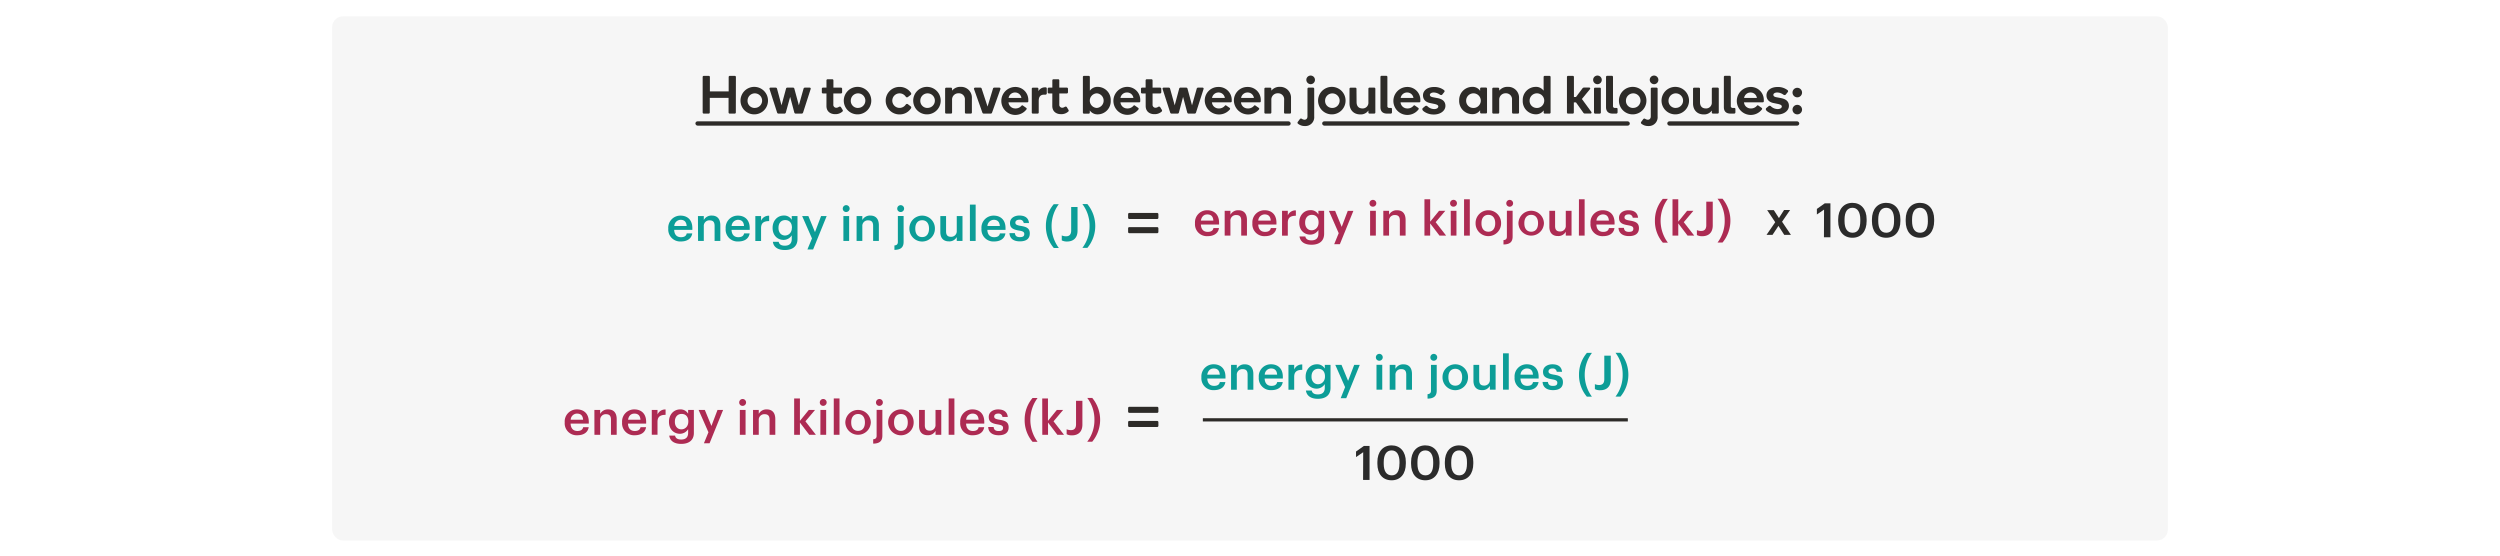 <svg xmlns="http://www.w3.org/2000/svg" width="1158" height="257.63" viewBox="0 0 1158 257.63"><defs><style>.cls-1{fill:#4f4d4a;opacity:0.05;}.cls-2{fill:#0c9d97;}.cls-3{fill:#ad2b53;}.cls-4{fill:#2b2b2b;}.cls-5{fill:#2d2b28;}.cls-6{fill:none;stroke:#2d2b28;stroke-miterlimit:10;stroke-width:1.5px;}</style></defs><g id="Essential_banner" data-name="Essential banner"><rect class="cls-1" x="153.86" y="7.58" width="850.27" height="242.78" rx="5"/><path class="cls-2" d="M309.54,106v-.18a5.6,5.6,0,0,1,5.72-5.94c2.86,0,5.44,1.7,5.44,5.81v.77h-8.43c.09,2.18,1.19,3.41,3.17,3.41,1.61,0,2.44-.64,2.64-1.76h2.57c-.37,2.42-2.33,3.74-5.28,3.74A5.52,5.52,0,0,1,309.54,106Zm8.52-1.32c-.13-2-1.15-2.86-2.8-2.86a3,3,0,0,0-2.94,2.86Z"/><path class="cls-2" d="M323.29,100.09H326v1.83a4,4,0,0,1,3.72-2.07c2.31,0,3.94,1.35,3.94,4.51v7.24H331v-7c0-1.74-.71-2.53-2.29-2.53a2.55,2.55,0,0,0-2.71,2.75v6.77h-2.66Z"/><path class="cls-2" d="M336.12,106v-.18a5.59,5.59,0,0,1,5.72-5.94c2.86,0,5.43,1.7,5.43,5.81v.77h-8.42c.08,2.18,1.18,3.41,3.16,3.41,1.61,0,2.45-.64,2.65-1.76h2.57c-.37,2.42-2.33,3.74-5.28,3.74A5.51,5.51,0,0,1,336.12,106Zm8.51-1.32c-.13-2-1.14-2.86-2.79-2.86a3,3,0,0,0-2.95,2.86Z"/><path class="cls-2" d="M349.87,100.09h2.66v2.16a3.83,3.83,0,0,1,3.74-2.33v2.49c-2.33,0-3.74.77-3.74,3.21v6h-2.66Z"/><path class="cls-2" d="M358,112h2.69c.22,1.14,1.1,1.8,2.84,1.8,2.06,0,3.21-1,3.21-3.1V109a4.48,4.48,0,0,1-3.76,2.13c-2.89,0-5.11-2.16-5.11-5.48v-.15c0-3.24,2.2-5.66,5.17-5.66a4,4,0,0,1,3.7,2v-1.77h2.66v10.65c0,3.39-2.29,5.09-5.85,5.09S358.27,114.2,358,112Zm8.83-6.43v-.15c0-2.18-1.19-3.48-3.11-3.48s-3.12,1.43-3.12,3.52v.18c0,2.13,1.32,3.45,3,3.45S366.79,107.77,366.79,105.57Z"/><path class="cls-2" d="M376.11,110.44l-4.55-10.35h2.88l3.06,7.42,2.82-7.42h2.59l-6.27,15.45H374Z"/><path class="cls-2" d="M390.37,96.68A1.59,1.59,0,1,1,392,98.2,1.54,1.54,0,0,1,390.37,96.68Zm.29,3.41h2.66V111.6h-2.66Z"/><path class="cls-2" d="M396.77,100.09h2.66v1.83a4,4,0,0,1,3.72-2.07c2.31,0,3.94,1.35,3.94,4.51v7.24h-2.66v-7c0-1.74-.71-2.53-2.29-2.53a2.55,2.55,0,0,0-2.71,2.75v6.77h-2.66Z"/><path class="cls-2" d="M414.3,113.69c1.17-.09,1.59-.66,1.59-1.63v-12h2.66V112c0,2.33-1.06,3.7-4.25,3.74Zm1.3-17a1.59,1.59,0,1,1,1.59,1.52A1.55,1.55,0,0,1,415.6,96.68Z"/><path class="cls-2" d="M421.23,106v-.18a5.91,5.91,0,0,1,11.82-.06v.17a5.91,5.91,0,0,1-11.82.07Zm9.09,0v-.16c0-2.37-1.19-3.83-3.17-3.83s-3.19,1.43-3.19,3.81v.18c0,2.35,1.17,3.82,3.19,3.82S430.32,108.28,430.32,105.93Z"/><path class="cls-2" d="M435.56,107.47v-7.38h2.66v7.07c0,1.74.72,2.53,2.27,2.53a2.57,2.57,0,0,0,2.68-2.75v-6.85h2.66V111.6h-2.66v-1.8a3.87,3.87,0,0,1-3.65,2C437.25,111.82,435.56,110.52,435.56,107.47Z"/><path class="cls-2" d="M449.26,94.77h2.66V111.6h-2.66Z"/><path class="cls-2" d="M454.61,106v-.18a5.59,5.59,0,0,1,5.72-5.94c2.86,0,5.43,1.7,5.43,5.81v.77h-8.42c.08,2.18,1.18,3.41,3.16,3.41,1.61,0,2.45-.64,2.65-1.76h2.57c-.37,2.42-2.33,3.74-5.28,3.74A5.51,5.51,0,0,1,454.61,106Zm8.51-1.32c-.13-2-1.14-2.86-2.79-2.86a3,3,0,0,0-2.95,2.86Z"/><path class="cls-2" d="M467.59,108h2.51c.13,1.16.72,1.84,2.28,1.84s2.07-.5,2.07-1.47-.77-1.3-2.46-1.58c-3-.49-4.16-1.35-4.16-3.5,0-2.31,2.16-3.46,4.31-3.46,2.36,0,4.23.88,4.51,3.48h-2.46a1.78,1.78,0,0,0-2.05-1.54c-1.14,0-1.82.55-1.82,1.36s.55,1.17,2.37,1.48c2.71.42,4.31,1.08,4.31,3.52s-1.64,3.67-4.59,3.67S467.7,110.46,467.59,108Z"/><path class="cls-2" d="M484.46,104.72a15.42,15.42,0,0,1,3.65-10.15h2.34a17,17,0,0,0,0,20.29h-2.34A15.37,15.37,0,0,1,484.46,104.72Z"/><path class="cls-2" d="M491.81,111.34v-2.29a4.9,4.9,0,0,0,2,.4c1.43,0,2.36-.75,2.36-2.69V95.87h2.95v11c0,3.41-2,5-4.87,5A5,5,0,0,1,491.81,111.34Z"/><path class="cls-2" d="M504.68,104.67a16.34,16.34,0,0,0-3.32-10.14h2.31a15.92,15.92,0,0,1,0,20.29h-2.31A16.44,16.44,0,0,0,504.68,104.67Z"/><path class="cls-3" d="M553.52,103.5v-.17a5.59,5.59,0,0,1,5.72-5.94c2.86,0,5.44,1.69,5.44,5.81V104h-8.43c.09,2.18,1.19,3.41,3.17,3.41,1.6,0,2.44-.64,2.64-1.76h2.57c-.37,2.42-2.33,3.74-5.28,3.74A5.51,5.51,0,0,1,553.52,103.5Zm8.51-1.32c-.13-2-1.14-2.86-2.79-2.86s-2.68,1.08-3,2.86Z"/><path class="cls-3" d="M567.27,97.63h2.66v1.83a4,4,0,0,1,3.72-2.07c2.31,0,3.94,1.34,3.94,4.51v7.24h-2.66v-7c0-1.74-.71-2.53-2.29-2.53a2.55,2.55,0,0,0-2.71,2.75v6.78h-2.66Z"/><path class="cls-3" d="M580.1,103.5v-.17a5.59,5.59,0,0,1,5.72-5.94c2.86,0,5.43,1.69,5.43,5.81V104h-8.43c.09,2.18,1.19,3.41,3.17,3.41,1.61,0,2.44-.64,2.64-1.76h2.58c-.38,2.42-2.34,3.74-5.28,3.74A5.51,5.51,0,0,1,580.1,103.5Zm8.51-1.32c-.13-2-1.14-2.86-2.79-2.86a3,3,0,0,0-3,2.86Z"/><path class="cls-3" d="M593.84,97.63h2.67v2.16a3.83,3.83,0,0,1,3.74-2.34v2.49c-2.33,0-3.74.77-3.74,3.21v6h-2.67Z"/><path class="cls-3" d="M601.94,109.53h2.69c.22,1.15,1.1,1.81,2.83,1.81,2.07,0,3.22-1,3.22-3.1v-1.7a4.49,4.49,0,0,1-3.77,2.14c-2.88,0-5.1-2.16-5.1-5.48V103c0-3.23,2.2-5.65,5.17-5.65a4,4,0,0,1,3.7,2V97.63h2.66v10.65c0,3.39-2.29,5.08-5.85,5.08S602.25,111.73,601.94,109.53Zm8.82-6.42V103c0-2.18-1.18-3.48-3.1-3.48s-3.12,1.43-3.12,3.52v.17c0,2.14,1.32,3.46,3,3.46S610.76,105.31,610.76,103.11Z"/><path class="cls-3" d="M620.09,108l-4.55-10.34h2.88l3.06,7.42,2.81-7.42h2.6l-6.27,15.45H618Z"/><path class="cls-3" d="M634.35,94.22a1.58,1.58,0,1,1,1.58,1.52A1.54,1.54,0,0,1,634.35,94.22Zm.28,3.41h2.66v11.51h-2.66Z"/><path class="cls-3" d="M640.75,97.63h2.66v1.83a4,4,0,0,1,3.72-2.07c2.31,0,3.94,1.34,3.94,4.51v7.24h-2.66v-7c0-1.74-.71-2.53-2.29-2.53a2.55,2.55,0,0,0-2.71,2.75v6.78h-2.66Z"/><path class="cls-3" d="M659.8,92.31h2.66v10.38l4.12-5.06h2.9L665,102.91l4.85,6.23h-3.08l-4.32-5.66v5.66H659.8Z"/><path class="cls-3" d="M671.68,94.22a1.59,1.59,0,1,1,1.58,1.52A1.54,1.54,0,0,1,671.68,94.22Zm.29,3.41h2.66v11.51H672Z"/><path class="cls-3" d="M678.15,92.31h2.66v16.83h-2.66Z"/><path class="cls-3" d="M683.49,103.5v-.17a5.91,5.91,0,0,1,11.82-.07v.18a5.91,5.91,0,0,1-11.82.06Zm9.09,0v-.15c0-2.38-1.19-3.83-3.17-3.83s-3.19,1.43-3.19,3.81v.17c0,2.36,1.17,3.83,3.19,3.83S692.58,105.82,692.58,103.46Z"/><path class="cls-3" d="M696.41,111.23c1.16-.09,1.58-.66,1.58-1.63v-12h2.66v11.9c0,2.34-1,3.7-4.24,3.74Zm1.3-17a1.58,1.58,0,1,1,1.58,1.52A1.54,1.54,0,0,1,697.71,94.22Z"/><path class="cls-3" d="M703.34,103.5v-.17a5.91,5.91,0,0,1,11.81-.07v.18a5.91,5.91,0,0,1-11.81.06Zm9.08,0v-.15c0-2.38-1.18-3.83-3.16-3.83s-3.19,1.43-3.19,3.81v.17c0,2.36,1.16,3.83,3.19,3.83S712.42,105.82,712.42,103.46Z"/><path class="cls-3" d="M717.66,105V97.63h2.66v7.06c0,1.74.73,2.53,2.27,2.53a2.56,2.56,0,0,0,2.68-2.75V97.63h2.67v11.51h-2.67v-1.81a3.86,3.86,0,0,1-3.65,2C719.35,109.36,717.66,108.06,717.66,105Z"/><path class="cls-3" d="M731.37,92.31H734v16.83h-2.66Z"/><path class="cls-3" d="M736.71,103.5v-.17a5.59,5.59,0,0,1,5.72-5.94c2.86,0,5.44,1.69,5.44,5.81V104h-8.43c.09,2.18,1.19,3.41,3.17,3.41,1.6,0,2.44-.64,2.64-1.76h2.57c-.37,2.42-2.33,3.74-5.28,3.74A5.51,5.51,0,0,1,736.71,103.5Zm8.52-1.32c-.14-2-1.15-2.86-2.8-2.86a3,3,0,0,0-2.95,2.86Z"/><path class="cls-3" d="M749.69,105.55h2.51c.13,1.17.72,1.85,2.29,1.85s2.07-.51,2.07-1.48-.78-1.29-2.47-1.58c-3-.48-4.16-1.34-4.16-3.5,0-2.31,2.16-3.45,4.31-3.45,2.36,0,4.23.88,4.52,3.47h-2.47a1.78,1.78,0,0,0-2-1.54c-1.14,0-1.82.55-1.82,1.37s.55,1.16,2.37,1.47c2.71.42,4.32,1.08,4.32,3.52s-1.65,3.68-4.6,3.68S749.8,108,749.69,105.55Z"/><path class="cls-3" d="M766.56,102.25a15.32,15.32,0,0,1,3.66-10.14h2.33a17,17,0,0,0,0,20.28h-2.33A15.28,15.28,0,0,1,766.56,102.25Z"/><path class="cls-3" d="M774.7,92.31h2.67v10.38l4.11-5.06h2.91l-4.47,5.28,4.84,6.23h-3.08l-4.31-5.66v5.66H774.7Z"/><path class="cls-3" d="M786,108.87v-2.28a4.93,4.93,0,0,0,2,.39c1.43,0,2.35-.75,2.35-2.68V93.41h3v11c0,3.41-2,5-4.86,5A5,5,0,0,1,786,108.87Z"/><path class="cls-3" d="M798.88,102.21a16.39,16.39,0,0,0-3.32-10.15h2.31a15.92,15.92,0,0,1,0,20.29h-2.31A16.43,16.43,0,0,0,798.88,102.21Z"/><path class="cls-4" d="M844.9,97.08l-3.32,2.27V96.77l3.65-2.59h2.62v15.73h-3Z"/><path class="cls-4" d="M851.44,102.45v-.79c0-4.78,2.64-7.7,6.6-7.7s6.58,2.9,6.58,7.63v.79c0,4.74-2.47,7.75-6.58,7.75S851.44,107.18,851.44,102.45Zm10.25-.07v-.76c0-3.35-1.27-5.37-3.63-5.37s-3.67,1.89-3.67,5.39v.79c0,3.56,1.36,5.37,3.72,5.37S861.69,106,861.69,102.38Z"/><path class="cls-4" d="M867.08,102.45v-.79c0-4.78,2.64-7.7,6.6-7.7s6.58,2.9,6.58,7.63v.79c0,4.74-2.46,7.75-6.58,7.75S867.08,107.18,867.08,102.45Zm10.25-.07v-.76c0-3.35-1.27-5.37-3.63-5.37S870,98.14,870,101.64v.79c0,3.56,1.36,5.37,3.72,5.37S877.33,106,877.33,102.38Z"/><path class="cls-4" d="M882.72,102.45v-.79c0-4.78,2.64-7.7,6.6-7.7s6.58,2.9,6.58,7.63v.79c0,4.74-2.46,7.75-6.58,7.75S882.72,107.18,882.72,102.45Zm10.26-.07v-.76c0-3.35-1.28-5.37-3.64-5.37s-3.67,1.89-3.67,5.39v.79c0,3.56,1.36,5.37,3.72,5.37S893,106,893,102.38Z"/><path class="cls-5" d="M523.12,101.45a.57.57,0,0,1-.58-.57V99.2a.57.57,0,0,1,.58-.57H536a.59.59,0,0,1,.57.57v1.68a.59.59,0,0,1-.57.57Zm0,6.57a.57.57,0,0,1-.58-.57v-1.68a.55.55,0,0,1,.58-.57H536a.57.57,0,0,1,.57.57v1.68a.59.59,0,0,1-.57.57Z"/><path class="cls-3" d="M261.57,195.75v-.17a5.59,5.59,0,0,1,5.72-5.94c2.87,0,5.44,1.69,5.44,5.81v.77H264.3c.09,2.18,1.19,3.41,3.17,3.41,1.61,0,2.44-.64,2.64-1.76h2.58c-.38,2.42-2.34,3.74-5.29,3.74A5.52,5.52,0,0,1,261.57,195.75Zm8.52-1.32c-.13-2-1.14-2.85-2.8-2.85a2.94,2.94,0,0,0-2.94,2.85Z"/><path class="cls-3" d="M275.32,189.88H278v1.83a4,4,0,0,1,3.71-2.07c2.31,0,3.94,1.34,3.94,4.51v7.24H283v-7c0-1.74-.7-2.53-2.29-2.53a2.55,2.55,0,0,0-2.7,2.75v6.78h-2.67Z"/><path class="cls-3" d="M288.15,195.75v-.17a5.59,5.59,0,0,1,5.72-5.94c2.86,0,5.43,1.69,5.43,5.81v.77h-8.42c.09,2.18,1.19,3.41,3.17,3.41,1.6,0,2.44-.64,2.64-1.76h2.57c-.37,2.42-2.33,3.74-5.28,3.74A5.51,5.51,0,0,1,288.15,195.75Zm8.51-1.32c-.13-2-1.14-2.85-2.79-2.85s-2.68,1.07-2.95,2.85Z"/><path class="cls-3" d="M301.9,189.88h2.66V192a3.86,3.86,0,0,1,3.74-2.34v2.49c-2.33,0-3.74.77-3.74,3.21v6H301.9Z"/><path class="cls-3" d="M310,201.78h2.69c.22,1.15,1.1,1.81,2.84,1.81,2.07,0,3.21-1,3.21-3.1v-1.7a4.49,4.49,0,0,1-3.76,2.14c-2.89,0-5.11-2.16-5.11-5.48v-.16c0-3.23,2.2-5.65,5.17-5.65a4,4,0,0,1,3.7,2v-1.76h2.66v10.65c0,3.39-2.29,5.08-5.85,5.08S310.3,204,310,201.78Zm8.83-6.42v-.15c0-2.18-1.19-3.48-3.1-3.48s-3.13,1.43-3.13,3.52v.17c0,2.14,1.32,3.46,3,3.46S318.82,197.56,318.82,195.36Z"/><path class="cls-3" d="M328.15,200.22l-4.56-10.34h2.88l3.06,7.42,2.82-7.42h2.59l-6.27,15.45h-2.62Z"/><path class="cls-3" d="M342.4,186.47A1.59,1.59,0,1,1,344,188,1.54,1.54,0,0,1,342.4,186.47Zm.29,3.41h2.66v11.51h-2.66Z"/><path class="cls-3" d="M348.8,189.88h2.66v1.83a4,4,0,0,1,3.72-2.07c2.31,0,3.94,1.34,3.94,4.51v7.24h-2.66v-7c0-1.74-.71-2.53-2.29-2.53a2.55,2.55,0,0,0-2.71,2.75v6.78H348.8Z"/><path class="cls-3" d="M367.85,184.56h2.67v10.38l4.11-5.06h2.9l-4.46,5.28,4.84,6.23h-3.08l-4.31-5.66v5.66h-2.67Z"/><path class="cls-3" d="M379.73,186.47a1.59,1.59,0,1,1,1.59,1.52A1.55,1.55,0,0,1,379.73,186.47Zm.29,3.41h2.66v11.51H380Z"/><path class="cls-3" d="M386.2,184.56h2.66v16.83H386.2Z"/><path class="cls-3" d="M391.55,195.75v-.17a5.91,5.91,0,0,1,11.81-.07v.18a5.91,5.91,0,0,1-11.81.06Zm9.08,0v-.15c0-2.38-1.18-3.83-3.16-3.83s-3.19,1.43-3.19,3.81v.17c0,2.36,1.16,3.83,3.19,3.83S400.63,198.07,400.63,195.71Z"/><path class="cls-3" d="M404.46,203.48c1.17-.09,1.59-.66,1.59-1.63v-12h2.66v11.9c0,2.34-1.06,3.7-4.25,3.74Zm1.3-17a1.59,1.59,0,1,1,1.58,1.52A1.54,1.54,0,0,1,405.76,186.47Z"/><path class="cls-3" d="M411.39,195.75v-.17a5.91,5.91,0,0,1,11.82-.07v.18a5.91,5.91,0,0,1-11.82.06Zm9.09,0v-.15c0-2.38-1.19-3.83-3.17-3.83s-3.19,1.43-3.19,3.81v.17c0,2.36,1.17,3.83,3.19,3.83S420.48,198.07,420.48,195.71Z"/><path class="cls-3" d="M425.71,197.25v-7.37h2.67v7.06c0,1.74.72,2.53,2.26,2.53a2.57,2.57,0,0,0,2.69-2.75v-6.84H436v11.51h-2.66v-1.81a3.89,3.89,0,0,1-3.66,2C427.41,201.61,425.71,200.31,425.71,197.25Z"/><path class="cls-3" d="M439.42,184.56h2.66v16.83h-2.66Z"/><path class="cls-3" d="M444.77,195.75v-.17a5.59,5.59,0,0,1,5.72-5.94c2.86,0,5.43,1.69,5.43,5.81v.77h-8.43c.09,2.18,1.19,3.41,3.17,3.41,1.61,0,2.44-.64,2.64-1.76h2.58c-.38,2.42-2.34,3.74-5.28,3.74A5.51,5.51,0,0,1,444.77,195.75Zm8.51-1.32c-.13-2-1.14-2.85-2.79-2.85a2.94,2.94,0,0,0-2.95,2.85Z"/><path class="cls-3" d="M457.74,197.8h2.51c.13,1.17.73,1.85,2.29,1.85s2.07-.51,2.07-1.48-.77-1.29-2.47-1.58c-3-.48-4.15-1.34-4.15-3.5,0-2.31,2.15-3.45,4.31-3.45,2.35,0,4.22.88,4.51,3.47h-2.47a1.77,1.77,0,0,0-2-1.53c-1.15,0-1.83.54-1.83,1.36s.55,1.16,2.38,1.47c2.71.42,4.31,1.08,4.31,3.52s-1.65,3.68-4.6,3.68S457.85,200.24,457.74,197.8Z"/><path class="cls-3" d="M474.62,194.5a15.37,15.37,0,0,1,3.65-10.14h2.33a17.08,17.08,0,0,0,0,20.29h-2.33A15.38,15.38,0,0,1,474.62,194.5Z"/><path class="cls-3" d="M482.76,184.56h2.66v10.38l4.11-5.06h2.91L488,195.16l4.84,6.23h-3.08l-4.31-5.66v5.66h-2.66Z"/><path class="cls-3" d="M494.07,201.12v-2.28a4.92,4.92,0,0,0,2,.39c1.43,0,2.35-.75,2.35-2.68V185.66h2.95v11c0,3.41-2,5-4.86,5A4.88,4.88,0,0,1,494.07,201.12Z"/><path class="cls-3" d="M506.94,194.46a16.39,16.39,0,0,0-3.33-10.15h2.31a15.89,15.89,0,0,1,0,20.29h-2.31A16.43,16.43,0,0,0,506.94,194.46Z"/><path class="cls-5" d="M523.12,191.23a.57.57,0,0,1-.58-.57V189a.57.57,0,0,1,.58-.57H536a.59.59,0,0,1,.57.57v1.68a.59.59,0,0,1-.57.57Zm0,6.57a.57.57,0,0,1-.58-.57v-1.68a.55.55,0,0,1,.58-.57H536a.57.57,0,0,1,.57.57v1.68a.59.59,0,0,1-.57.57Z"/><path class="cls-2" d="M556.48,174.86v-.18a5.59,5.59,0,0,1,5.72-5.94c2.86,0,5.44,1.69,5.44,5.81v.77h-8.43c.09,2.18,1.19,3.41,3.17,3.41,1.61,0,2.44-.64,2.64-1.76h2.57c-.37,2.42-2.33,3.74-5.28,3.74A5.51,5.51,0,0,1,556.48,174.86Zm8.52-1.32c-.13-2-1.15-2.86-2.8-2.86s-2.68,1.07-3,2.86Z"/><path class="cls-2" d="M570.23,169h2.66v1.83a4,4,0,0,1,3.72-2.07c2.31,0,3.94,1.34,3.94,4.51v7.24h-2.66v-7c0-1.74-.71-2.53-2.29-2.53a2.55,2.55,0,0,0-2.71,2.75v6.78h-2.66Z"/><path class="cls-2" d="M583.06,174.86v-.18a5.59,5.59,0,0,1,5.72-5.94c2.86,0,5.43,1.69,5.43,5.81v.77h-8.42c.08,2.18,1.18,3.41,3.16,3.41,1.61,0,2.45-.64,2.64-1.76h2.58c-.38,2.42-2.33,3.74-5.28,3.74A5.51,5.51,0,0,1,583.06,174.86Zm8.51-1.32c-.13-2-1.14-2.86-2.79-2.86a2.94,2.94,0,0,0-2.95,2.86Z"/><path class="cls-2" d="M596.81,169h2.66v2.16a3.83,3.83,0,0,1,3.74-2.33v2.48c-2.33,0-3.74.77-3.74,3.22v6h-2.66Z"/><path class="cls-2" d="M604.9,180.89h2.69c.22,1.14,1.1,1.8,2.84,1.8,2.06,0,3.21-1,3.21-3.1v-1.7a4.49,4.49,0,0,1-3.76,2.14c-2.89,0-5.11-2.16-5.11-5.48v-.15c0-3.24,2.2-5.66,5.17-5.66a4,4,0,0,1,3.7,2V169h2.66v10.65c0,3.39-2.29,5.08-5.85,5.08S605.21,183.09,604.9,180.89Zm8.83-6.43v-.15c0-2.18-1.19-3.48-3.11-3.48s-3.12,1.43-3.12,3.52v.18c0,2.13,1.32,3.45,3,3.45S613.73,176.66,613.73,174.46Z"/><path class="cls-2" d="M623.05,179.32,618.5,169h2.88l3.06,7.42,2.82-7.42h2.59l-6.27,15.45H621Z"/><path class="cls-2" d="M637.31,165.57a1.59,1.59,0,1,1,1.58,1.52A1.54,1.54,0,0,1,637.31,165.57Zm.28,3.41h2.67v11.51h-2.67Z"/><path class="cls-2" d="M643.71,169h2.66v1.83a4,4,0,0,1,3.72-2.07c2.31,0,3.94,1.34,3.94,4.51v7.24h-2.66v-7c0-1.74-.71-2.53-2.29-2.53a2.55,2.55,0,0,0-2.71,2.75v6.78h-2.66Z"/><path class="cls-2" d="M661.24,182.58c1.17-.09,1.59-.66,1.59-1.63V169h2.66v11.91c0,2.33-1.06,3.69-4.25,3.74Zm1.3-17a1.59,1.59,0,1,1,1.59,1.52A1.55,1.55,0,0,1,662.54,165.57Z"/><path class="cls-2" d="M668.17,174.86v-.18a5.91,5.91,0,0,1,11.82-.06v.17a5.91,5.91,0,0,1-11.82.07Zm9.09-.05v-.15c0-2.38-1.19-3.83-3.17-3.83s-3.19,1.43-3.19,3.81v.17c0,2.36,1.17,3.83,3.19,3.83S677.26,177.17,677.26,174.81Z"/><path class="cls-2" d="M682.5,176.35V169h2.66v7.07c0,1.73.72,2.53,2.26,2.53a2.57,2.57,0,0,0,2.69-2.75V169h2.66v11.51h-2.66v-1.8a3.87,3.87,0,0,1-3.65,2C684.19,180.71,682.5,179.41,682.5,176.35Z"/><path class="cls-2" d="M696.2,163.66h2.66v16.83H696.2Z"/><path class="cls-2" d="M701.55,174.86v-.18a5.59,5.59,0,0,1,5.72-5.94c2.86,0,5.43,1.69,5.43,5.81v.77h-8.42c.08,2.18,1.18,3.41,3.16,3.41,1.61,0,2.45-.64,2.64-1.76h2.58c-.38,2.42-2.33,3.74-5.28,3.74A5.51,5.51,0,0,1,701.55,174.86Zm8.51-1.32c-.13-2-1.14-2.86-2.79-2.86a2.94,2.94,0,0,0-2.95,2.86Z"/><path class="cls-2" d="M714.53,176.9H717c.13,1.17.72,1.85,2.28,1.85s2.07-.5,2.07-1.47-.77-1.3-2.46-1.59c-3-.48-4.16-1.34-4.16-3.49,0-2.32,2.16-3.46,4.31-3.46,2.36,0,4.23.88,4.51,3.48h-2.46a1.78,1.78,0,0,0-2-1.54c-1.14,0-1.82.55-1.82,1.36s.55,1.17,2.37,1.48c2.71.41,4.31,1.07,4.31,3.52s-1.65,3.67-4.59,3.67S714.64,179.35,714.53,176.9Z"/><path class="cls-2" d="M731.4,173.6a15.4,15.4,0,0,1,3.65-10.14h2.33a17.08,17.08,0,0,0,0,20.29h-2.33A15.38,15.38,0,0,1,731.4,173.6Z"/><path class="cls-2" d="M738.75,180.23v-2.29a4.92,4.92,0,0,0,2,.39c1.43,0,2.36-.74,2.36-2.68V164.76h3v11c0,3.41-2,5-4.87,5A5,5,0,0,1,738.75,180.23Z"/><path class="cls-2" d="M751.62,173.56a16.34,16.34,0,0,0-3.32-10.14h2.31a15.91,15.91,0,0,1,0,20.28H748.3A16.41,16.41,0,0,0,751.62,173.56Z"/><path class="cls-4" d="M631.43,209.46l-3.32,2.26v-2.57l3.65-2.6h2.62v15.74h-3Z"/><path class="cls-4" d="M638,214.83V214c0-4.77,2.64-7.7,6.6-7.7s6.58,2.91,6.58,7.64v.79c0,4.73-2.47,7.74-6.58,7.74S638,219.56,638,214.83Zm10.25-.07V214c0-3.34-1.28-5.37-3.63-5.37s-3.68,1.89-3.68,5.39v.79c0,3.57,1.37,5.37,3.72,5.37S648.22,218.32,648.22,214.76Z"/><path class="cls-4" d="M653.61,214.83V214c0-4.77,2.64-7.7,6.6-7.7s6.58,2.91,6.58,7.64v.79c0,4.73-2.47,7.74-6.58,7.74S653.61,219.56,653.61,214.83Zm10.25-.07V214c0-3.34-1.27-5.37-3.63-5.37s-3.67,1.89-3.67,5.39v.79c0,3.57,1.36,5.37,3.72,5.37S663.86,218.32,663.86,214.76Z"/><path class="cls-4" d="M669.25,214.83V214c0-4.77,2.64-7.7,6.6-7.7s6.58,2.91,6.58,7.64v.79c0,4.73-2.46,7.74-6.58,7.74S669.25,219.56,669.25,214.83Zm10.25-.07V214c0-3.34-1.27-5.37-3.63-5.37s-3.67,1.89-3.67,5.39v.79c0,3.57,1.36,5.37,3.72,5.37S679.5,218.32,679.5,214.76Z"/><line class="cls-6" x1="557.16" y1="194.47" x2="754.01" y2="194.47"/><path class="cls-5" d="M822.28,102.93l-3.74-5.61h3.08L824,101l2.37-3.72h2.8l-3.72,5.42,4.11,6.09h-3.1l-2.68-4.16-2.75,4.16h-2.78Z"/><path class="cls-5" d="M340.84,52.08a.53.53,0,0,1-.52.55H338a.54.54,0,0,1-.53-.55V45.34h-8.7v6.74a.53.53,0,0,1-.52.55H326a.54.54,0,0,1-.53-.55V35.66a.53.53,0,0,1,.53-.52h2.3a.52.52,0,0,1,.52.52v6.68h8.7V35.66a.53.53,0,0,1,.53-.52h2.3a.52.52,0,0,1,.52.52Z"/><path class="cls-5" d="M349.49,40.24A6.37,6.37,0,1,1,343,46.63,6.38,6.38,0,0,1,349.49,40.24Zm0,9.74a3.37,3.37,0,1,0-3.22-3.37A3.25,3.25,0,0,0,349.49,50Z"/><path class="cls-5" d="M363.39,52.63h-2.8a.69.69,0,0,1-.65-.52l-3.47-10.8c-.15-.45.07-.72.47-.72h2.35a.61.61,0,0,1,.63.5L362,48.78l2.08-7.69a.59.59,0,0,1,.62-.5h2.6a.61.61,0,0,1,.65.5l2.08,7.69,2.17-7.69a.63.63,0,0,1,.63-.5H375c.41,0,.63.27.48.72L372,52.11a.7.7,0,0,1-.68.52h-2.72a.68.68,0,0,1-.68-.52L366,44.88,364,52.11A.66.66,0,0,1,363.39,52.63Z"/><path class="cls-5" d="M382.82,43.29h-1.65a.52.52,0,0,1-.5-.53V41.11a.5.5,0,0,1,.5-.52h1.65V37.24a.51.51,0,0,1,.52-.53h2.2a.51.51,0,0,1,.5.53v3.35h3.5a.52.52,0,0,1,.53.52v1.65a.55.55,0,0,1-.53.53H386v5.07a1.36,1.36,0,0,0,1.38,1.55,2.18,2.18,0,0,0,1.15-.38c.37-.22.75-.22,1,.1l.75,1.23a.61.61,0,0,1-.07.82,4.81,4.81,0,0,1-3.4,1.2c-2,0-4-1.1-4-3.8Z"/><path class="cls-5" d="M397.32,40.24a6.37,6.37,0,1,1-6.48,6.39A6.38,6.38,0,0,1,397.32,40.24Zm0,9.74a3.37,3.37,0,1,0-3.23-3.37A3.25,3.25,0,0,0,397.32,50Z"/><path class="cls-5" d="M416.62,53a6.37,6.37,0,1,1,0-12.74A6.21,6.21,0,0,1,422,43.09a.68.68,0,0,1-.22.9l-1.23.94a.68.68,0,0,1-1-.14,3.43,3.43,0,0,0-2.87-1.55,3.37,3.37,0,0,0,0,6.74,3.43,3.43,0,0,0,2.87-1.55.69.69,0,0,1,1-.15l1.23.95a.68.68,0,0,1,.22.9A6.21,6.21,0,0,1,416.62,53Z"/><path class="cls-5" d="M429.52,40.24A6.37,6.37,0,1,1,423,46.63,6.38,6.38,0,0,1,429.52,40.24Zm0,9.74a3.37,3.37,0,1,0-3.23-3.37A3.25,3.25,0,0,0,429.52,50Z"/><path class="cls-5" d="M446.94,46.33A2.79,2.79,0,0,0,444,43.21a2.91,2.91,0,0,0-3,3.12v5.83a.51.51,0,0,1-.52.47h-2.2a.5.5,0,0,1-.5-.5v-11a.5.5,0,0,1,.5-.52h2.2a.53.53,0,0,1,.52.47V42a4.81,4.81,0,0,1,4-1.77,5,5,0,0,1,5.18,5.22v6.7a.5.5,0,0,1-.53.47h-2.17a.5.5,0,0,1-.53-.47Z"/><path class="cls-5" d="M455.69,52.63a.69.69,0,0,1-.67-.52L451.2,41.36a.52.52,0,0,1,.47-.77h2.42a.62.62,0,0,1,.63.5l2.72,8.27,2.5-8.27a.61.61,0,0,1,.63-.5h2.3a.54.54,0,0,1,.5.77l-3.83,10.75a.68.68,0,0,1-.65.52Z"/><path class="cls-5" d="M476.32,46.26v.6c0,.3-.13.55-.58.55h-8.6a3.09,3.09,0,0,0,3.15,2.82A3.47,3.47,0,0,0,473.12,49c.17-.2.37-.33.65-.13l1.57,1.1a.5.5,0,0,1,.1.73,6.48,6.48,0,1,1-5.27-10.42A6,6,0,0,1,476.32,46.26Zm-6.13-3.42a3,3,0,0,0-3,2.52h5.92A2.93,2.93,0,0,0,470.19,42.84Z"/><path class="cls-5" d="M484.29,40.44a.55.55,0,0,1,.58.62v2.15a.59.59,0,0,1-.6.63h-.6c-1.6,0-2.53.82-2.53,2.89v5.43a.51.51,0,0,1-.52.47h-2.2a.5.5,0,0,1-.5-.5v-11a.5.5,0,0,1,.5-.52h2.07a.51.51,0,0,1,.5.47v1.15a3.4,3.4,0,0,1,2.95-1.77Z"/><path class="cls-5" d="M487.44,43.29h-1.65a.53.53,0,0,1-.5-.53V41.11a.51.51,0,0,1,.5-.52h1.65V37.24a.52.52,0,0,1,.53-.53h2.2a.51.51,0,0,1,.5.53v3.35h3.5a.52.52,0,0,1,.52.52v1.65a.55.55,0,0,1-.52.53h-3.5v5.07A1.36,1.36,0,0,0,492,49.91a2.15,2.15,0,0,0,1.15-.38c.38-.22.75-.22,1,.1l.75,1.23a.6.6,0,0,1-.08.82,4.77,4.77,0,0,1-3.4,1.2c-2,0-4-1.1-4-3.8Z"/><path class="cls-5" d="M508.49,40.24a6.06,6.06,0,0,1,6,6.34,6.09,6.09,0,0,1-6,6.4,4.33,4.33,0,0,1-3.7-1.82v1a.5.5,0,0,1-.5.5h-2.17a.51.51,0,0,1-.53-.5V35.64a.51.51,0,0,1,.53-.5h2.17a.52.52,0,0,1,.53.5V42A4.31,4.31,0,0,1,508.49,40.24ZM508,50a3.39,3.39,0,0,0,0-6.77A3.39,3.39,0,0,0,508,50Z"/><path class="cls-5" d="M528.16,46.26v.6c0,.3-.12.55-.57.55H519a3.09,3.09,0,0,0,3.15,2.82A3.47,3.47,0,0,0,525,49c.17-.2.37-.33.65-.13l1.57,1.1a.51.51,0,0,1,.1.73A6.48,6.48,0,1,1,522,40.24,6,6,0,0,1,528.16,46.26ZM522,42.84a3,3,0,0,0-3,2.52H525A2.93,2.93,0,0,0,522,42.84Z"/><path class="cls-5" d="M530.67,43.29H529a.52.52,0,0,1-.5-.53V41.11a.5.5,0,0,1,.5-.52h1.65V37.24a.51.51,0,0,1,.52-.53h2.2a.51.51,0,0,1,.5.53v3.35h3.5a.52.52,0,0,1,.53.52v1.65a.55.55,0,0,1-.53.53h-3.5v5.07a1.36,1.36,0,0,0,1.38,1.55,2.18,2.18,0,0,0,1.15-.38c.37-.22.75-.22,1,.1l.75,1.23a.61.61,0,0,1-.07.82,4.81,4.81,0,0,1-3.4,1.2c-2,0-4-1.1-4-3.8Z"/><path class="cls-5" d="M545.47,52.63h-2.8a.68.68,0,0,1-.65-.52l-3.48-10.8c-.15-.45.08-.72.48-.72h2.35a.6.6,0,0,1,.62.5l2.13,7.69,2.07-7.69a.59.59,0,0,1,.63-.5h2.59a.61.61,0,0,1,.65.5l2.08,7.69,2.17-7.69a.63.63,0,0,1,.63-.5H557c.4,0,.62.27.47.72L554,52.11a.7.7,0,0,1-.68.52h-2.72a.68.68,0,0,1-.68-.52L548,44.88l-1.92,7.23A.67.67,0,0,1,545.47,52.63Z"/><path class="cls-5" d="M570.54,46.26v.6c0,.3-.13.55-.58.55h-8.59a3.08,3.08,0,0,0,3.15,2.82A3.45,3.45,0,0,0,567.34,49c.18-.2.38-.33.65-.13l1.58,1.1a.5.5,0,0,1,.09.73,6.6,6.6,0,0,1-11.62-4,6.25,6.25,0,0,1,6.35-6.42A6,6,0,0,1,570.54,46.26Zm-6.12-3.42a3,3,0,0,0-3,2.52h5.93A2.93,2.93,0,0,0,564.42,42.84Z"/><path class="cls-5" d="M584,46.26v.6c0,.3-.13.55-.58.55h-8.59A3.08,3.08,0,0,0,578,50.23,3.45,3.45,0,0,0,580.84,49c.18-.2.38-.33.65-.13l1.58,1.1a.5.5,0,0,1,.09.73,6.6,6.6,0,0,1-11.62-4,6.25,6.25,0,0,1,6.35-6.42A6,6,0,0,1,584,46.26Zm-6.12-3.42a3,3,0,0,0-3,2.52h5.93A2.93,2.93,0,0,0,577.92,42.84Z"/><path class="cls-5" d="M594.81,46.33a2.79,2.79,0,0,0-2.92-3.12,2.91,2.91,0,0,0-3,3.12v5.83a.52.52,0,0,1-.53.47h-2.2a.5.5,0,0,1-.5-.5v-11a.51.51,0,0,1,.5-.52h2.2a.54.54,0,0,1,.53.47V42a4.8,4.8,0,0,1,4-1.77A5,5,0,0,1,598,45.46v6.7a.5.5,0,0,1-.53.47h-2.17a.5.5,0,0,1-.53-.47Z"/><path class="cls-5" d="M608.22,40.59a.52.52,0,0,1,.52.52V53.93a4.08,4.08,0,0,1-4.27,4.45,4.86,4.86,0,0,1-3.3-1.12.64.64,0,0,1,0-.85l.9-1.2a.66.66,0,0,1,1-.13,2.73,2.73,0,0,0,1.2.38c.57,0,1.35-.35,1.35-1.58V41.11a.52.52,0,0,1,.52-.52ZM605.09,37a2,2,0,1,1,2,2A2.06,2.06,0,0,1,605.09,37Z"/><path class="cls-5" d="M617,40.24a6.37,6.37,0,1,1-6.47,6.39A6.38,6.38,0,0,1,617,40.24ZM617,50a3.37,3.37,0,1,0-3.22-3.37A3.25,3.25,0,0,0,617,50Z"/><path class="cls-5" d="M628.37,47.31c0,1.75.87,2.92,2.7,2.92a2.64,2.64,0,0,0,2.77-2.87v-6.3a.51.51,0,0,1,.5-.47h2.2a.5.5,0,0,1,.52.52v11a.5.5,0,0,1-.52.5h-2.2a.5.5,0,0,1-.5-.47v-.95A4.28,4.28,0,0,1,630.09,53c-3.07,0-5-2.07-5-5.12v-6.8a.52.52,0,0,1,.53-.47h2.17a.52.52,0,0,1,.53.47Z"/><path class="cls-5" d="M639.42,49.63v-14a.52.52,0,0,1,.52-.52h2.18a.52.52,0,0,1,.52.52V49a.84.84,0,0,0,.9,1h.73a.44.44,0,0,1,.49.47V52a.58.58,0,0,1-.64.62h-1.6C640.37,52.63,639.42,51.46,639.42,49.63Z"/><path class="cls-5" d="M657.91,46.26v.6c0,.3-.12.55-.57.55h-8.6a3.08,3.08,0,0,0,3.15,2.82A3.45,3.45,0,0,0,654.71,49c.18-.2.38-.33.65-.13l1.58,1.1a.51.51,0,0,1,.1.73,6.48,6.48,0,1,1-5.28-10.42A6,6,0,0,1,657.91,46.26Zm-6.12-3.42a3,3,0,0,0-3,2.52h5.92A2.93,2.93,0,0,0,651.79,42.84Z"/><path class="cls-5" d="M668.89,41.76a.65.65,0,0,1,0,1l-.8,1c-.3.35-.67.35-1.12.08a5.14,5.14,0,0,0-2.85-1c-1.1,0-1.8.5-1.8,1.08s.43.95,1.53,1.14l2,.38c2.12.4,3.67,1.42,3.67,3.6s-2.2,4-5.37,4a7.58,7.58,0,0,1-4.6-1.42c-.92-.7-.87-1.28-.37-1.68l.92-.75a.79.79,0,0,1,1.13.08,4.58,4.58,0,0,0,3.07,1.25c1.3,0,1.92-.58,1.92-1.2s-.67-.95-1.92-1.2l-1.92-.4c-2-.4-3.25-1.63-3.25-3.57,0-2.18,2-3.85,5.09-3.85A7.25,7.25,0,0,1,668.89,41.76Z"/><path class="cls-5" d="M681.91,40.24a4.17,4.17,0,0,1,3.68,1.82v-1a.52.52,0,0,1,.5-.52h2.2a.51.51,0,0,1,.5.52v11a.5.5,0,0,1-.5.5h-2.2a.5.5,0,0,1-.5-.5v-1a4.24,4.24,0,0,1-3.7,1.82,6.11,6.11,0,0,1-6-6.4A6.07,6.07,0,0,1,681.91,40.24Zm.46,9.77a3.39,3.39,0,1,0-3.25-3.4A3.28,3.28,0,0,0,682.37,50Z"/><path class="cls-5" d="M700.36,46.33a2.79,2.79,0,0,0-2.92-3.12,2.92,2.92,0,0,0-3,3.12v5.83a.51.51,0,0,1-.52.47h-2.2a.5.5,0,0,1-.5-.5v-11a.51.51,0,0,1,.5-.52h2.2a.53.53,0,0,1,.52.47V42a4.83,4.83,0,0,1,4-1.77,5,5,0,0,1,5.18,5.22v6.7a.5.5,0,0,1-.53.47h-2.17a.5.5,0,0,1-.53-.47Z"/><path class="cls-5" d="M711.24,40.24A4.31,4.31,0,0,1,715,42V35.64a.52.52,0,0,1,.53-.5h2.17a.51.51,0,0,1,.53.5V52.13a.51.51,0,0,1-.53.5h-2.17a.5.5,0,0,1-.5-.5v-1a4.33,4.33,0,0,1-3.7,1.82,6.1,6.1,0,0,1-6-6.4A6.06,6.06,0,0,1,711.24,40.24Zm.52,9.77a3.39,3.39,0,1,0-3.25-3.4A3.28,3.28,0,0,0,711.76,50Z"/><path class="cls-5" d="M728.51,52.63h-2.17a.51.51,0,0,1-.53-.5V35.64a.51.51,0,0,1,.53-.5h2.17a.51.51,0,0,1,.53.5v9.29H730l3-4a.81.81,0,0,1,.68-.37h2.45c.47,0,.6.4.32.77l-3.72,4.52,4.35,5.95a.48.48,0,0,1-.43.8h-2.52a.85.85,0,0,1-.75-.42L730,47.43h-1v4.7A.51.51,0,0,1,728.51,52.63Z"/><path class="cls-5" d="M737.94,37a2,2,0,1,1,2,2A2,2,0,0,1,737.94,37Zm.93,15.64a.53.53,0,0,1-.53-.52v-11a.51.51,0,0,1,.53-.52H741a.5.5,0,0,1,.52.52v11a.52.52,0,0,1-.52.52Z"/><path class="cls-5" d="M743.91,49.63v-14a.53.53,0,0,1,.53-.52h2.17a.53.53,0,0,1,.53.52V49a.84.84,0,0,0,.9,1h.72a.45.45,0,0,1,.5.47V52a.59.59,0,0,1-.65.62H747C744.87,52.63,743.91,51.46,743.91,49.63Z"/><path class="cls-5" d="M756.36,40.24a6.37,6.37,0,1,1-6.47,6.39A6.38,6.38,0,0,1,756.36,40.24Zm0,9.74a3.37,3.37,0,1,0-3.22-3.37A3.25,3.25,0,0,0,756.36,50Z"/><path class="cls-5" d="M767.29,40.59a.52.52,0,0,1,.52.52V53.93a4.08,4.08,0,0,1-4.27,4.45,4.89,4.89,0,0,1-3.3-1.12.65.65,0,0,1,0-.85l.9-1.2a.66.66,0,0,1,.95-.13,2.73,2.73,0,0,0,1.2.38c.57,0,1.35-.35,1.35-1.58V41.11a.52.52,0,0,1,.52-.52ZM764.16,37a2,2,0,1,1,2,2A2.06,2.06,0,0,1,764.16,37Z"/><path class="cls-5" d="M776.09,40.24a6.37,6.37,0,1,1-6.47,6.39A6.38,6.38,0,0,1,776.09,40.24Zm0,9.74a3.37,3.37,0,1,0-3.23-3.37A3.25,3.25,0,0,0,776.09,50Z"/><path class="cls-5" d="M787.44,47.31c0,1.75.87,2.92,2.7,2.92a2.64,2.64,0,0,0,2.77-2.87v-6.3a.51.51,0,0,1,.5-.47h2.2a.51.51,0,0,1,.53.52v11a.51.51,0,0,1-.53.5h-2.2a.5.5,0,0,1-.5-.47v-.95A4.28,4.28,0,0,1,789.16,53c-3.07,0-4.95-2.07-4.95-5.12v-6.8a.52.52,0,0,1,.53-.47h2.17a.52.52,0,0,1,.53.47Z"/><path class="cls-5" d="M798.49,49.63v-14a.52.52,0,0,1,.52-.52h2.18a.52.52,0,0,1,.52.52V49a.84.84,0,0,0,.9,1h.73a.45.45,0,0,1,.5.47V52a.59.59,0,0,1-.65.62h-1.6C799.44,52.63,798.49,51.46,798.49,49.63Z"/><path class="cls-5" d="M817,46.26v.6c0,.3-.13.55-.58.55h-8.6A3.09,3.09,0,0,0,811,50.23,3.47,3.47,0,0,0,813.79,49c.17-.2.37-.33.65-.13l1.57,1.1a.5.5,0,0,1,.1.73,6.48,6.48,0,1,1-5.27-10.42A6,6,0,0,1,817,46.26Zm-6.13-3.42a3,3,0,0,0-3,2.52h5.92A2.93,2.93,0,0,0,810.86,42.84Z"/><path class="cls-5" d="M828,41.76a.65.65,0,0,1,0,1l-.8,1c-.3.35-.68.35-1.13.08a5.11,5.11,0,0,0-2.85-1c-1.1,0-1.8.5-1.8,1.08s.43.95,1.53,1.14l2,.38c2.13.4,3.68,1.42,3.68,3.6s-2.2,4-5.38,4a7.58,7.58,0,0,1-4.6-1.42c-.92-.7-.87-1.28-.37-1.68l.92-.75a.79.79,0,0,1,1.13.08,4.58,4.58,0,0,0,3.07,1.25c1.3,0,1.93-.58,1.93-1.2s-.68-.95-1.93-1.2l-1.92-.4c-2-.4-3.25-1.63-3.25-3.57,0-2.18,2-3.85,5.1-3.85A7.2,7.2,0,0,1,828,41.76Z"/><path class="cls-5" d="M830.29,42.88a2.21,2.21,0,1,1,2.2,2.21A2.22,2.22,0,0,1,830.29,42.88Zm0,7.9a2.21,2.21,0,1,1,2.2,2.2A2.22,2.22,0,0,1,830.29,50.78Z"/><rect class="cls-5" x="322.11" y="56.2" width="275.73" height="2" rx="1"/><rect class="cls-5" x="612.42" y="56.2" width="142.51" height="2" rx="1"/><rect class="cls-5" x="772.28" y="56.2" width="61.14" height="2" rx="1"/></g></svg>